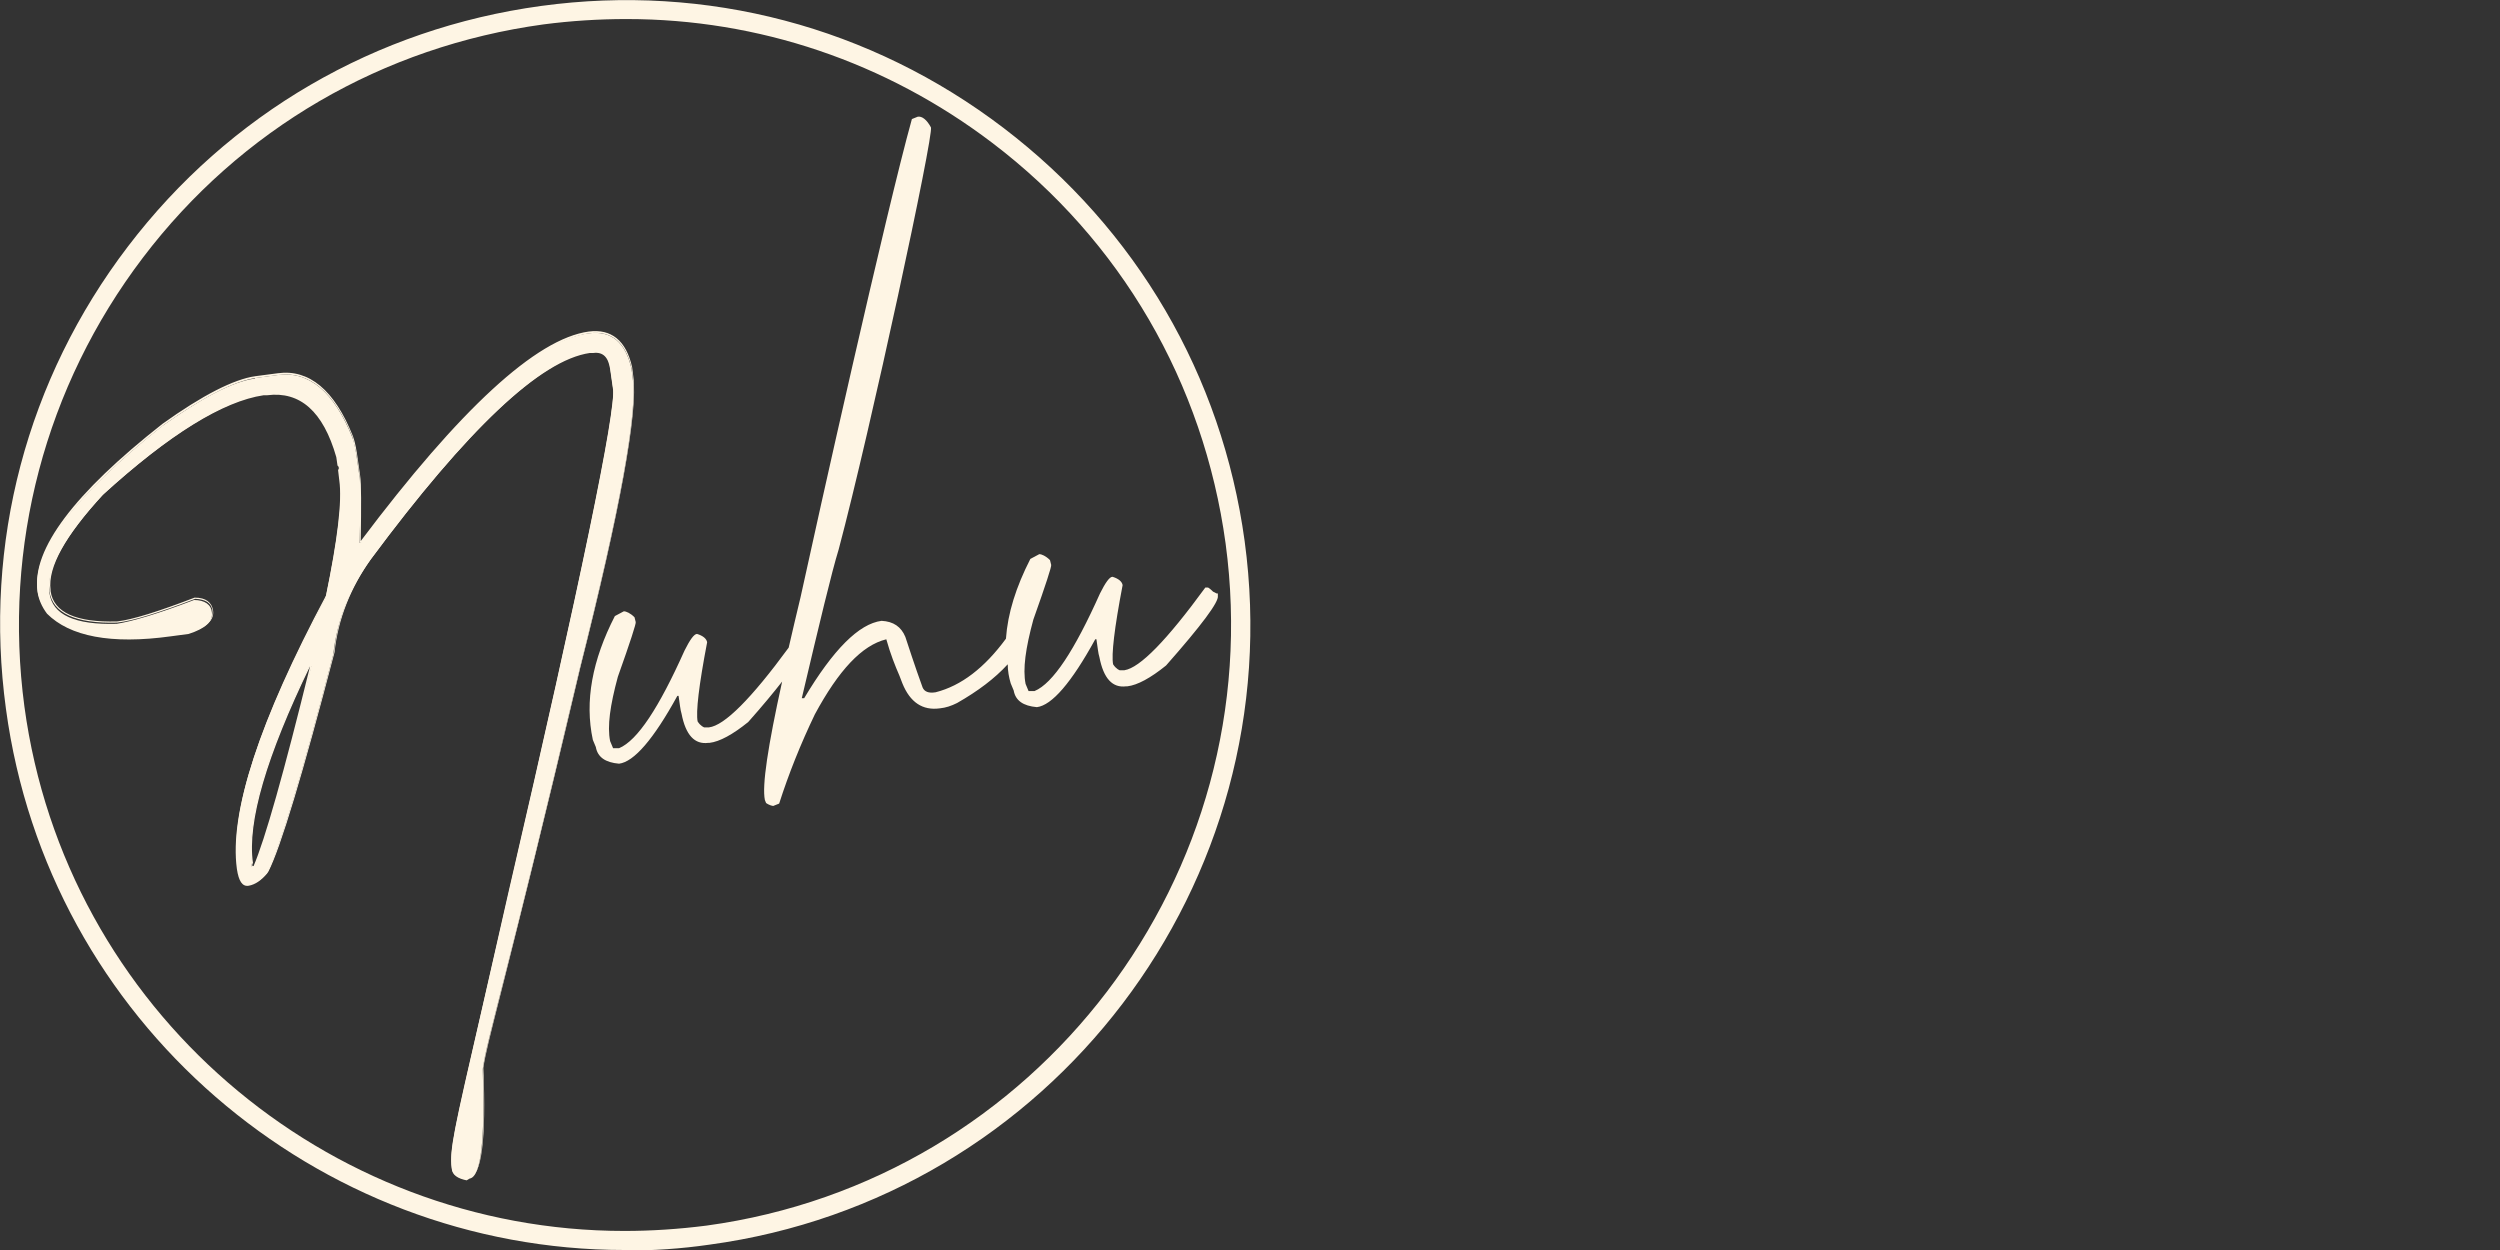 <?xml version="1.0" encoding="UTF-8"?>
<svg id="Layer_1" xmlns="http://www.w3.org/2000/svg" version="1.1" viewBox="0 0 42 21">
  <rect x="0" y="0" width="42" height="21" fill="#333333" stroke="none"/>
  <!-- Generator: Adobe Illustrator 29.6.1, SVG Export Plug-In . SVG Version: 2.1.1 Build 9)  -->
  <defs>
    <style>
      .st0 {
        fill: #fef5e4;
      }
    </style>
  </defs>
  <path class="st0" d="M10.49,21C5.32,21,.81,17.17.1,11.91c-.38-2.78.35-5.54,2.05-7.77S6.31.48,9.09.1c2.78-.38,5.54.35,7.77,2.05,2.23,1.7,3.67,4.16,4.05,6.94.78,5.74-3.25,11.04-8.99,11.82-.48.07-.95.1-1.42.1ZM10.52.32c-.46,0-.93.03-1.39.09-2.7.37-5.09,1.76-6.73,3.92S.05,9.18.41,11.87c.69,5.1,5.07,8.81,10.08,8.81.45,0,.91-.03,1.38-.09,5.56-.76,9.47-5.9,8.72-11.46-.37-2.7-1.76-5.09-3.92-6.73-1.79-1.36-3.93-2.08-6.14-2.08h0Z"/>
  <g>
    <path class="st0" d="M4.29,6.35l.38-.05c.52-.07.94.28,1.25,1.05.04.11.06.24.08.38l.04.28c.02.14.02.5,0,1.11h.02c1.67-2.23,2.95-3.41,3.83-3.52.38-.05.62.15.72.6l.02.16c.08.59-.22,2.22-.89,4.87-1.21,5.14-1.57,6.25-1.63,6.73.04,1.2-.03,1.81-.22,1.84l-.05.03c-.15-.03-.24-.09-.25-.19-.05-.38.08-.79.95-4.61,1.22-5.28,1.81-8.11,1.76-8.48l-.05-.35c-.03-.2-.12-.29-.28-.27h-.06c-.83.12-2.06,1.28-3.69,3.48-.35.49-.56,1.02-.62,1.58-.53,2.04-.9,3.26-1.11,3.68-.1.12-.2.19-.31.21s-.17-.08-.2-.28c-.13-.94.37-2.46,1.49-4.56.2-.97.28-1.62.23-1.97l-.02-.17s0-.02.03-.03l-.04-.05-.02-.14c-.22-.77-.61-1.11-1.16-1.04h-.06c-.68.1-1.59.66-2.71,1.68-.64.7-.94,1.24-.89,1.62v.02c.05.37.43.54,1.13.52.26-.04.7-.17,1.3-.4.18,0,.29.08.3.21.02.15-.11.27-.39.36l-.3.04c-1.01.14-1.7,0-2.08-.38-.09-.12-.14-.24-.16-.37-.09-.68.61-1.6,2.09-2.78.68-.48,1.19-.75,1.56-.8h0ZM4.23,14.51v.05s.04,0,.04,0c.19-.44.51-1.56.96-3.37h-.03c-.74,1.52-1.06,2.63-.96,3.32h0Z"/>
    <path class="st0" d="M7.85,19.82h0c-.16-.03-.25-.09-.26-.2-.04-.3.03-.61.5-2.64.12-.53.27-1.18.45-1.98,1.22-5.25,1.81-8.11,1.76-8.48l-.05-.35c-.03-.2-.12-.28-.27-.26h-.06c-.82.12-2.06,1.29-3.68,3.47-.35.49-.56,1.02-.62,1.58-.53,2.03-.9,3.27-1.11,3.68-.1.13-.21.2-.31.21-.06,0-.11-.01-.14-.06-.03-.05-.06-.12-.07-.22-.13-.94.37-2.47,1.49-4.57.2-.96.28-1.62.23-1.97l-.02-.17s0-.03.02-.03l-.03-.04-.02-.14c-.21-.76-.6-1.1-1.15-1.03h-.06c-.68.1-1.59.66-2.71,1.68-.64.69-.94,1.23-.89,1.61v.02c.05.36.43.53,1.12.51.26-.03.7-.17,1.3-.4h0c.19,0,.29.08.31.22.02.16-.11.28-.4.37l-.3.04c-1.01.14-1.71,0-2.09-.39-.09-.12-.15-.25-.16-.37-.09-.68.61-1.62,2.1-2.79.67-.48,1.2-.75,1.56-.8l.38-.05c.52-.07.95.28,1.26,1.06.04.11.06.24.08.38l.04.28c.02.13.02.5.01,1.1h0c1.67-2.22,2.95-3.4,3.83-3.52.38-.05.63.15.73.6l.02.16c.08.59-.22,2.23-.89,4.88-.69,2.93-1.1,4.53-1.34,5.49-.18.71-.26,1.03-.29,1.24.05,1.21-.03,1.81-.23,1.84l-.05.03h0ZM10.02,5.89c.14,0,.22.09.25.28l.05.35c.05.37-.54,3.23-1.76,8.49-.18.8-.33,1.45-.45,1.98-.47,2.02-.54,2.33-.5,2.63.01.09.09.15.24.18l.05-.03c.18-.02.26-.64.21-1.82.03-.21.11-.53.29-1.24.24-.96.65-2.56,1.34-5.49.67-2.64.97-4.28.89-4.87l-.02-.16c-.1-.44-.34-.64-.71-.59-.87.12-2.16,1.3-3.82,3.52h0s-.04,0-.04,0h0c.01-.61,0-.98,0-1.12l-.04-.28c-.02-.14-.05-.26-.08-.38-.31-.76-.73-1.11-1.24-1.04l-.38.05c-.36.05-.88.32-1.55.79-1.48,1.17-2.18,2.1-2.09,2.77.02.12.07.25.16.36.37.39,1.07.51,2.07.38l.3-.04c.27-.08.4-.2.38-.35-.02-.13-.11-.19-.29-.2-.6.23-1.04.37-1.31.4-.7.02-1.09-.16-1.14-.53v-.02c-.06-.38.24-.93.89-1.63,1.12-1.02,2.04-1.58,2.72-1.68h.06c.56-.08.96.27,1.18,1.04l.02.14.05.06h-.02s-.02.01-.02.02l.02.17c.05.35-.03,1.01-.23,1.97h0c-1.11,2.09-1.62,3.63-1.49,4.56.01.1.04.17.07.21s.07.06.12.05c.1-.01.2-.08.3-.2.21-.41.58-1.65,1.11-3.67.06-.56.27-1.1.62-1.59,1.62-2.19,2.87-3.36,3.69-3.47h.06s.03-.01.05-.01h0ZM4.23,14.58v-.06c-.1-.7.22-1.82.96-3.33h0s.05-.01.05-.01h0c-.44,1.82-.77,2.95-.96,3.39h0s-.05.01-.05.01h0ZM4.24,14.51v.04h.02c.19-.44.51-1.57.95-3.36h0c-.73,1.51-1.06,2.62-.96,3.31h0Z"/>
  </g>
  <path class="st0" d="M20.38,9.94s-.07-.07-.09-.07h-.04c-.65.89-1.1,1.35-1.36,1.39h-.08s-.06-.02-.11-.1c-.03-.16.02-.6.16-1.33-.01-.06-.07-.11-.17-.14-.05,0-.12.1-.21.28-.43.96-.79,1.51-1.1,1.64h-.1s-.05-.12-.05-.12c-.05-.25,0-.6.13-1.08.21-.59.31-.9.3-.92l-.02-.08c-.07-.07-.14-.1-.18-.1l-.15.08c-.24.47-.38.91-.41,1.34-.36.49-.75.79-1.18.9-.12.02-.19-.01-.22-.08-.03-.08-.13-.36-.29-.85-.07-.17-.2-.26-.4-.27-.38.05-.81.48-1.3,1.3h-.04c.3-1.27.5-2.11.62-2.5.54-2.03,1.6-6.97,1.55-7.09-.07-.13-.15-.19-.22-.18l-.1.04c-.43,1.54-1.6,6.79-1.87,8.03-.07.3-.14.58-.2.85-.63.86-1.08,1.31-1.34,1.34h-.08s-.06-.02-.11-.1c-.03-.16.02-.6.16-1.33-.01-.06-.07-.11-.17-.14-.05,0-.12.1-.21.28-.43.96-.79,1.51-1.1,1.64h-.1s-.05-.12-.05-.12c-.05-.25,0-.6.13-1.08.21-.59.31-.9.3-.92l-.02-.08c-.07-.07-.14-.1-.18-.1l-.15.08c-.38.74-.51,1.43-.37,2.08l.05.12c.03.17.16.26.39.28.25-.03.58-.41.98-1.14h.02c.02.13.03.24.05.3.07.36.22.52.45.49h.02c.17-.02.39-.14.65-.35.24-.27.43-.5.57-.68-.24,1.09-.34,1.75-.29,1.99l.02.05s.05.04.12.05l.1-.04c.16-.5.36-1,.6-1.5.4-.74.79-1.16,1.2-1.26.07.25.15.45.22.61l.05.13c.13.32.34.46.63.42.1-.01.19-.04.29-.09.35-.2.63-.41.85-.65,0,.11.02.22.05.32l.05.12c.03.17.16.26.39.28.25-.03.58-.41.98-1.14h.02c.02.13.03.24.05.3.07.36.22.52.45.49h.02c.17-.02.39-.14.65-.35.6-.68.89-1.07.87-1.17v-.04s-.02,0-.02,0Z"/>
</svg>